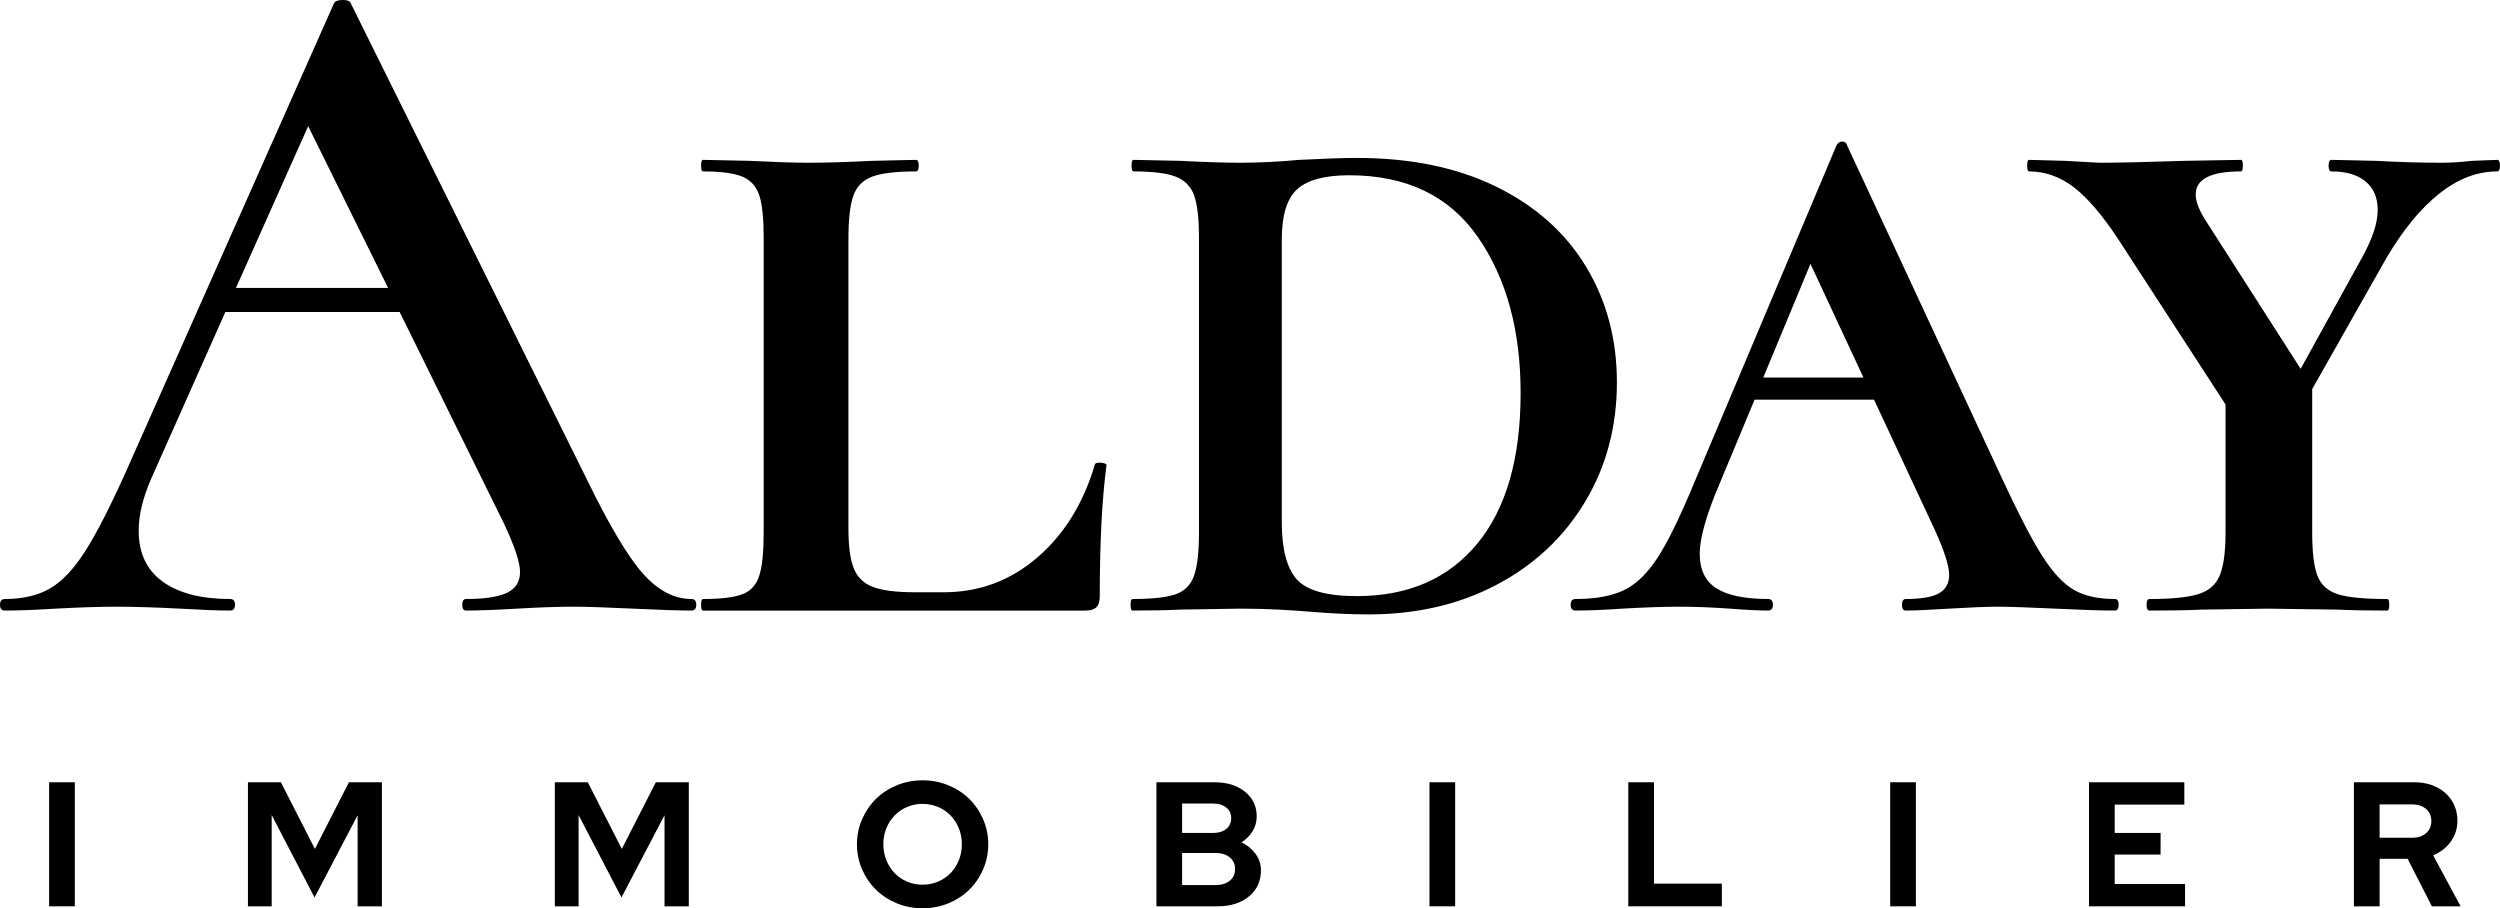<?xml version="1.0" encoding="utf-8"?>
<!-- Generator: Adobe Illustrator 16.0.0, SVG Export Plug-In . SVG Version: 6.00 Build 0)  -->
<!DOCTYPE svg PUBLIC "-//W3C//DTD SVG 1.1//EN" "http://www.w3.org/Graphics/SVG/1.1/DTD/svg11.dtd">
<svg version="1.1" id="Calque_1" xmlns="http://www.w3.org/2000/svg" xmlns:xlink="http://www.w3.org/1999/xlink" x="0px" y="0px"
	 width="440.934px" height="160.193px" viewBox="0 0 440.934 160.193" enable-background="new 0 0 440.934 160.193"
	 xml:space="preserve">
<path d="M122.804,106.667c0,0.68-0.282,1.019-0.848,1.019c-2.153,0-5.605-0.112-10.361-0.339c-4.756-0.226-8.212-0.341-10.362-0.341
	c-2.832,0-6.173,0.115-10.021,0.341c-3.85,0.227-6.853,0.339-9.002,0.339c-0.455,0-0.68-0.339-0.68-1.019
	c0-0.681,0.225-1.02,0.68-1.02c3.283,0,5.689-0.366,7.218-1.104c1.529-0.734,2.294-1.953,2.294-3.651
	c0-1.699-0.963-4.586-2.888-8.662L70.49,55.032H39.747L26.668,84.417c-1.473,3.397-2.209,6.454-2.209,9.173
	c0,3.964,1.416,6.963,4.247,9.001c2.829,2.039,6.794,3.058,11.89,3.058c0.565,0,0.849,0.339,0.849,1.02
	c0,0.68-0.284,1.019-0.849,1.019c-2.039,0-4.984-0.112-8.833-0.339c-4.304-0.226-8.041-0.341-11.211-0.341
	c-3.056,0-6.623,0.115-10.7,0.341c-3.626,0.227-6.624,0.339-9.002,0.339c-0.566,0-0.85-0.339-0.85-1.019
	c0-0.681,0.284-1.02,0.85-1.02c3.17,0,5.831-0.621,7.984-1.869c2.149-1.244,4.245-3.48,6.283-6.708
	c2.039-3.227,4.473-8.01,7.304-14.353L58.94,0.509C59.165,0.169,59.675,0,60.468,0c0.792,0,1.245,0.169,1.36,0.509l41.613,83.907
	c3.963,8.152,7.275,13.731,9.936,16.729c2.66,3.003,5.521,4.502,8.579,4.502C122.522,105.648,122.804,105.987,122.804,106.667
	 M41.615,50.786h26.837L54.354,22.251L41.615,50.786z"/>
<path d="M149.64,93.249c0,3.059,0.311,5.38,0.934,6.965c0.623,1.587,1.755,2.69,3.398,3.312c1.641,0.625,4.103,0.934,7.388,0.934
	h5.097c6.226,0,11.72-2.037,16.475-6.114c4.755-4.076,8.153-9.566,10.19-16.475c0.113-0.227,0.482-0.312,1.105-0.255
	c0.621,0.057,0.934,0.198,0.934,0.424c-0.793,5.889-1.189,13.588-1.189,23.1c0,0.908-0.199,1.559-0.594,1.953
	c-0.399,0.398-1.049,0.595-1.953,0.595h-67.432c-0.227,0-0.34-0.34-0.34-1.02c0-0.679,0.113-1.018,0.34-1.018
	c3.169,0,5.492-0.282,6.964-0.851c1.471-0.564,2.462-1.67,2.972-3.312c0.509-1.641,0.765-4.161,0.765-7.559V41.953
	c0-3.397-0.256-5.885-0.765-7.474c-0.51-1.583-1.501-2.688-2.972-3.312c-1.472-0.621-3.795-0.935-6.964-0.935
	c-0.227,0-0.34-0.339-0.34-1.019c0-0.679,0.113-1.018,0.34-1.018l8.153,0.17c4.527,0.227,8.04,0.339,10.531,0.339
	c2.944,0,6.68-0.112,11.21-0.339l7.644-0.17c0.34,0,0.51,0.339,0.51,1.018c0,0.68-0.17,1.019-0.51,1.019
	c-3.512,0-6.089,0.314-7.728,0.935c-1.644,0.623-2.747,1.757-3.313,3.397c-0.568,1.642-0.85,4.16-0.85,7.558V93.249z"/>
<path d="M230.658,107.857c-1.359-0.114-3.057-0.227-5.094-0.34c-2.039-0.111-4.363-0.171-6.967-0.171l-10.529,0.171
	c-2.037,0.113-4.814,0.169-8.322,0.169c-0.228,0-0.34-0.34-0.34-1.019c0-0.68,0.112-1.019,0.34-1.019
	c3.508,0,6.057-0.282,7.645-0.851c1.582-0.564,2.656-1.67,3.227-3.312c0.564-1.641,0.85-4.161,0.85-7.559V41.953
	c0-3.397-0.285-5.885-0.85-7.474c-0.57-1.583-1.645-2.688-3.227-3.312c-1.588-0.621-4.078-0.935-7.475-0.935
	c-0.229,0-0.339-0.339-0.339-1.019c0-0.679,0.11-1.018,0.339-1.018l8.152,0.17c4.527,0.228,8.039,0.339,10.529,0.339
	c3.396,0,6.908-0.17,10.533-0.509c4.527-0.226,7.922-0.34,10.189-0.34c9.512,0,17.723,1.698,24.629,5.095
	c6.906,3.397,12.17,8.097,15.797,14.099c3.623,6.002,5.436,12.797,5.436,20.383c0,7.812-1.869,14.835-5.605,21.062
	c-3.736,6.228-8.918,11.099-15.543,14.606c-6.623,3.512-14.182,5.266-22.674,5.266C238.188,108.366,234.621,108.196,230.658,107.857
	 M260.553,95.881c5.096-6.171,7.643-15.033,7.643-26.582c0-11.097-2.52-20.268-7.559-27.516
	c-5.039-7.246-12.598-10.871-22.674-10.871c-4.305,0-7.363,0.823-9.174,2.463c-1.813,1.643-2.717,4.615-2.717,8.918V92.06
	c0,4.756,0.877,8.127,2.633,10.106c1.754,1.983,5.291,2.972,10.615,2.972C248.379,105.138,255.457,102.054,260.553,95.881"/>
<path d="M373.674,106.667c0,0.681-0.229,1.02-0.682,1.02c-2.266,0-5.773-0.111-10.529-0.339c-4.756-0.226-8.154-0.341-10.191-0.341
	c-1.813,0-4.645,0.115-8.492,0.341c-3.627,0.228-6.174,0.339-7.645,0.339c-0.453,0-0.678-0.339-0.678-1.02
	c0-0.679,0.225-1.019,0.678-1.019c2.717,0,4.67-0.339,5.861-1.02c1.186-0.679,1.783-1.755,1.783-3.227
	c0-1.584-0.85-4.247-2.549-7.983l-10.701-22.93h-21.063l-6.795,16.306c-1.924,4.756-2.885,8.382-2.885,10.87
	c0,2.832,0.988,4.87,2.973,6.115c1.979,1.247,5.01,1.868,9.086,1.868c0.566,0,0.85,0.34,0.85,1.019c0,0.681-0.283,1.02-0.85,1.02
	c-1.588,0-3.85-0.111-6.795-0.339c-3.172-0.226-6.113-0.341-8.832-0.341c-2.832,0-6.172,0.115-10.02,0.341
	c-3.398,0.228-6.174,0.339-8.324,0.339c-0.564,0-0.848-0.339-0.848-1.02c0-0.679,0.283-1.019,0.848-1.019
	c3.508,0,6.34-0.509,8.492-1.528c2.15-1.02,4.133-2.915,5.945-5.69c1.811-2.773,3.963-7.159,6.453-13.164l25.141-59.617
	c0.225-0.452,0.564-0.68,1.018-0.68c0.451,0,0.736,0.228,0.852,0.68l27.346,58.769c2.828,6.114,5.18,10.645,7.047,13.588
	c1.869,2.946,3.738,4.955,5.607,6.029c1.865,1.078,4.273,1.614,7.217,1.614C373.445,105.648,373.674,105.988,373.674,106.667
	 M310.996,66.583h17.666L319.32,46.54L310.996,66.583z"/>
<path d="M440.934,29.214c0,0.68-0.172,1.019-0.51,1.019c-3.512,0-6.91,1.303-10.191,3.907c-3.287,2.606-6.4,6.397-9.342,11.38
	l-13.08,23.1v25.309c0,3.511,0.311,6.059,0.936,7.643c0.619,1.587,1.811,2.663,3.566,3.228c1.754,0.567,4.672,0.85,8.746,0.85
	c0.227,0,0.342,0.339,0.342,1.02c0,0.68-0.115,1.019-0.342,1.019c-3.623,0-6.512-0.055-8.662-0.169l-12.398-0.17l-11.719,0.17
	c-2.268,0.114-5.326,0.169-9.174,0.169c-0.338,0-0.51-0.339-0.51-1.019c0-0.681,0.172-1.02,0.51-1.02
	c3.848,0,6.709-0.282,8.578-0.85c1.869-0.564,3.143-1.669,3.822-3.312c0.68-1.64,1.02-4.162,1.02-7.559V71.336L373.67,42.293
	c-2.83-4.303-5.463-7.39-7.896-9.258c-2.438-1.869-5.068-2.803-7.898-2.803c-0.229,0-0.34-0.339-0.34-1.019
	c0-0.68,0.111-1.019,0.34-1.019l6.285,0.17l6.113,0.34c3.285,0,8.322-0.112,15.117-0.34l9.852-0.17c0.225,0,0.34,0.339,0.34,1.019
	c0,0.68-0.115,1.019-0.34,1.019c-5.322,0-7.982,1.359-7.982,4.077c0,1.248,0.619,2.831,1.869,4.755l16.645,25.988l10.869-19.703
	c1.811-3.283,2.721-6.057,2.721-8.323c0-2.149-0.709-3.821-2.125-5.01c-1.416-1.189-3.426-1.784-6.029-1.784
	c-0.34,0-0.51-0.339-0.51-1.019c0-0.68,0.17-1.019,0.51-1.019l7.813,0.17c4.076,0.228,7.982,0.34,11.721,0.34
	c1.469,0,3.229-0.112,5.266-0.34l4.416-0.17C440.762,28.195,440.934,28.534,440.934,29.214"/>
<rect x="8.663" y="137.972" width="4.531" height="21.877"/>
<polygon points="55.479,158.287 47.917,143.752 47.917,159.849 43.729,159.849 43.729,137.972 49.542,137.972 55.542,149.724 
	61.542,137.972 67.355,137.972 67.355,159.849 63.075,159.849 63.075,143.785 "/>
<polygon points="109.609,158.287 102.047,143.752 102.047,159.849 97.859,159.849 97.859,137.972 103.672,137.972 109.672,149.724 
	115.673,137.972 121.486,137.972 121.486,159.849 117.204,159.849 117.204,143.785 "/>
<path d="M174.303,148.91c0,1.564-0.303,3.037-0.906,4.423c-0.606,1.386-1.423,2.584-2.454,3.594
	c-1.033,1.012-2.256,1.808-3.673,2.392c-1.417,0.583-2.938,0.875-4.563,0.875c-1.604,0-3.115-0.292-4.531-0.875
	c-1.418-0.584-2.641-1.38-3.673-2.392c-1.032-1.01-1.849-2.208-2.453-3.594c-0.605-1.386-0.906-2.858-0.906-4.423
	c0-1.562,0.301-3.036,0.906-4.422c0.604-1.385,1.421-2.584,2.453-3.594c1.032-1.01,2.255-1.807,3.673-2.39
	c1.416-0.584,2.927-0.876,4.531-0.876c1.625,0,3.146,0.292,4.563,0.876c1.417,0.583,2.64,1.38,3.673,2.39
	c1.031,1.01,1.848,2.209,2.454,3.594C174,145.874,174.303,147.348,174.303,148.91 M169.646,148.91c0-1.02-0.176-1.963-0.531-2.828
	c-0.354-0.863-0.839-1.613-1.453-2.25c-0.615-0.635-1.35-1.135-2.203-1.5c-0.855-0.363-1.772-0.547-2.751-0.547
	s-1.891,0.184-2.735,0.547c-0.843,0.365-1.573,0.865-2.188,1.5c-0.614,0.637-1.099,1.387-1.453,2.25
	c-0.355,0.865-0.531,1.809-0.531,2.828c0,1,0.176,1.938,0.531,2.814c0.354,0.874,0.839,1.63,1.453,2.265
	c0.615,0.635,1.345,1.135,2.188,1.501c0.844,0.363,1.756,0.547,2.735,0.547s1.896-0.184,2.751-0.547
	c0.853-0.366,1.588-0.866,2.203-1.501c0.614-0.635,1.099-1.391,1.453-2.265C169.469,150.848,169.646,149.91,169.646,148.91"/>
<path d="M203.961,137.972h10.283c2.188,0,3.969,0.558,5.342,1.672c1.377,1.114,2.064,2.558,2.064,4.329
	c0,0.958-0.24,1.834-0.719,2.625c-0.479,0.792-1.137,1.447-1.969,1.968c1.041,0.5,1.875,1.184,2.5,2.047
	c0.623,0.866,0.936,1.829,0.936,2.892c0,1.896-0.701,3.428-2.107,4.595s-3.256,1.75-5.547,1.75h-10.783V137.972z M213.961,141.723
	h-5.467v5.187h5.467c0.959,0,1.73-0.234,2.313-0.703c0.584-0.469,0.875-1.099,0.875-1.89c0-0.792-0.291-1.423-0.875-1.892
	C215.691,141.957,214.92,141.723,213.961,141.723 M214.4,156.099c1.039,0,1.873-0.255,2.5-0.766
	c0.625-0.511,0.938-1.204,0.938-2.079c0-0.834-0.313-1.511-0.938-2.03c-0.627-0.521-1.461-0.782-2.5-0.782h-5.906v5.657H214.4z"/>
<rect x="252.121" y="137.972" width="4.533" height="21.877"/>
<polygon points="287.188,159.849 287.188,137.972 291.721,137.972 291.721,155.848 303.689,155.848 303.689,159.849 "/>
<rect x="333.379" y="137.972" width="4.533" height="21.877"/>
<polygon points="368.445,159.849 368.445,137.972 385.258,137.972 385.258,141.911 372.979,141.911 372.979,146.91 381.07,146.91 
	381.07,150.723 372.979,150.723 372.979,155.912 385.385,155.912 385.385,159.849 "/>
<path d="M415.168,159.849v-21.878h10.688c1.105,0,2.121,0.167,3.049,0.5c0.926,0.334,1.723,0.797,2.391,1.392
	c0.666,0.594,1.186,1.308,1.563,2.14c0.375,0.835,0.564,1.751,0.564,2.751c0,1.376-0.393,2.605-1.176,3.688
	c-0.779,1.084-1.816,1.886-3.107,2.406l4.844,9.001h-5.063l-4.281-8.376h-4.939v8.376H415.168z M425.449,141.878h-5.75v5.875h5.75
	c1.021,0,1.838-0.27,2.453-0.812c0.617-0.541,0.924-1.25,0.924-2.125c0-0.876-0.307-1.583-0.924-2.126
	C427.287,142.15,426.471,141.878,425.449,141.878"/>
</svg>

